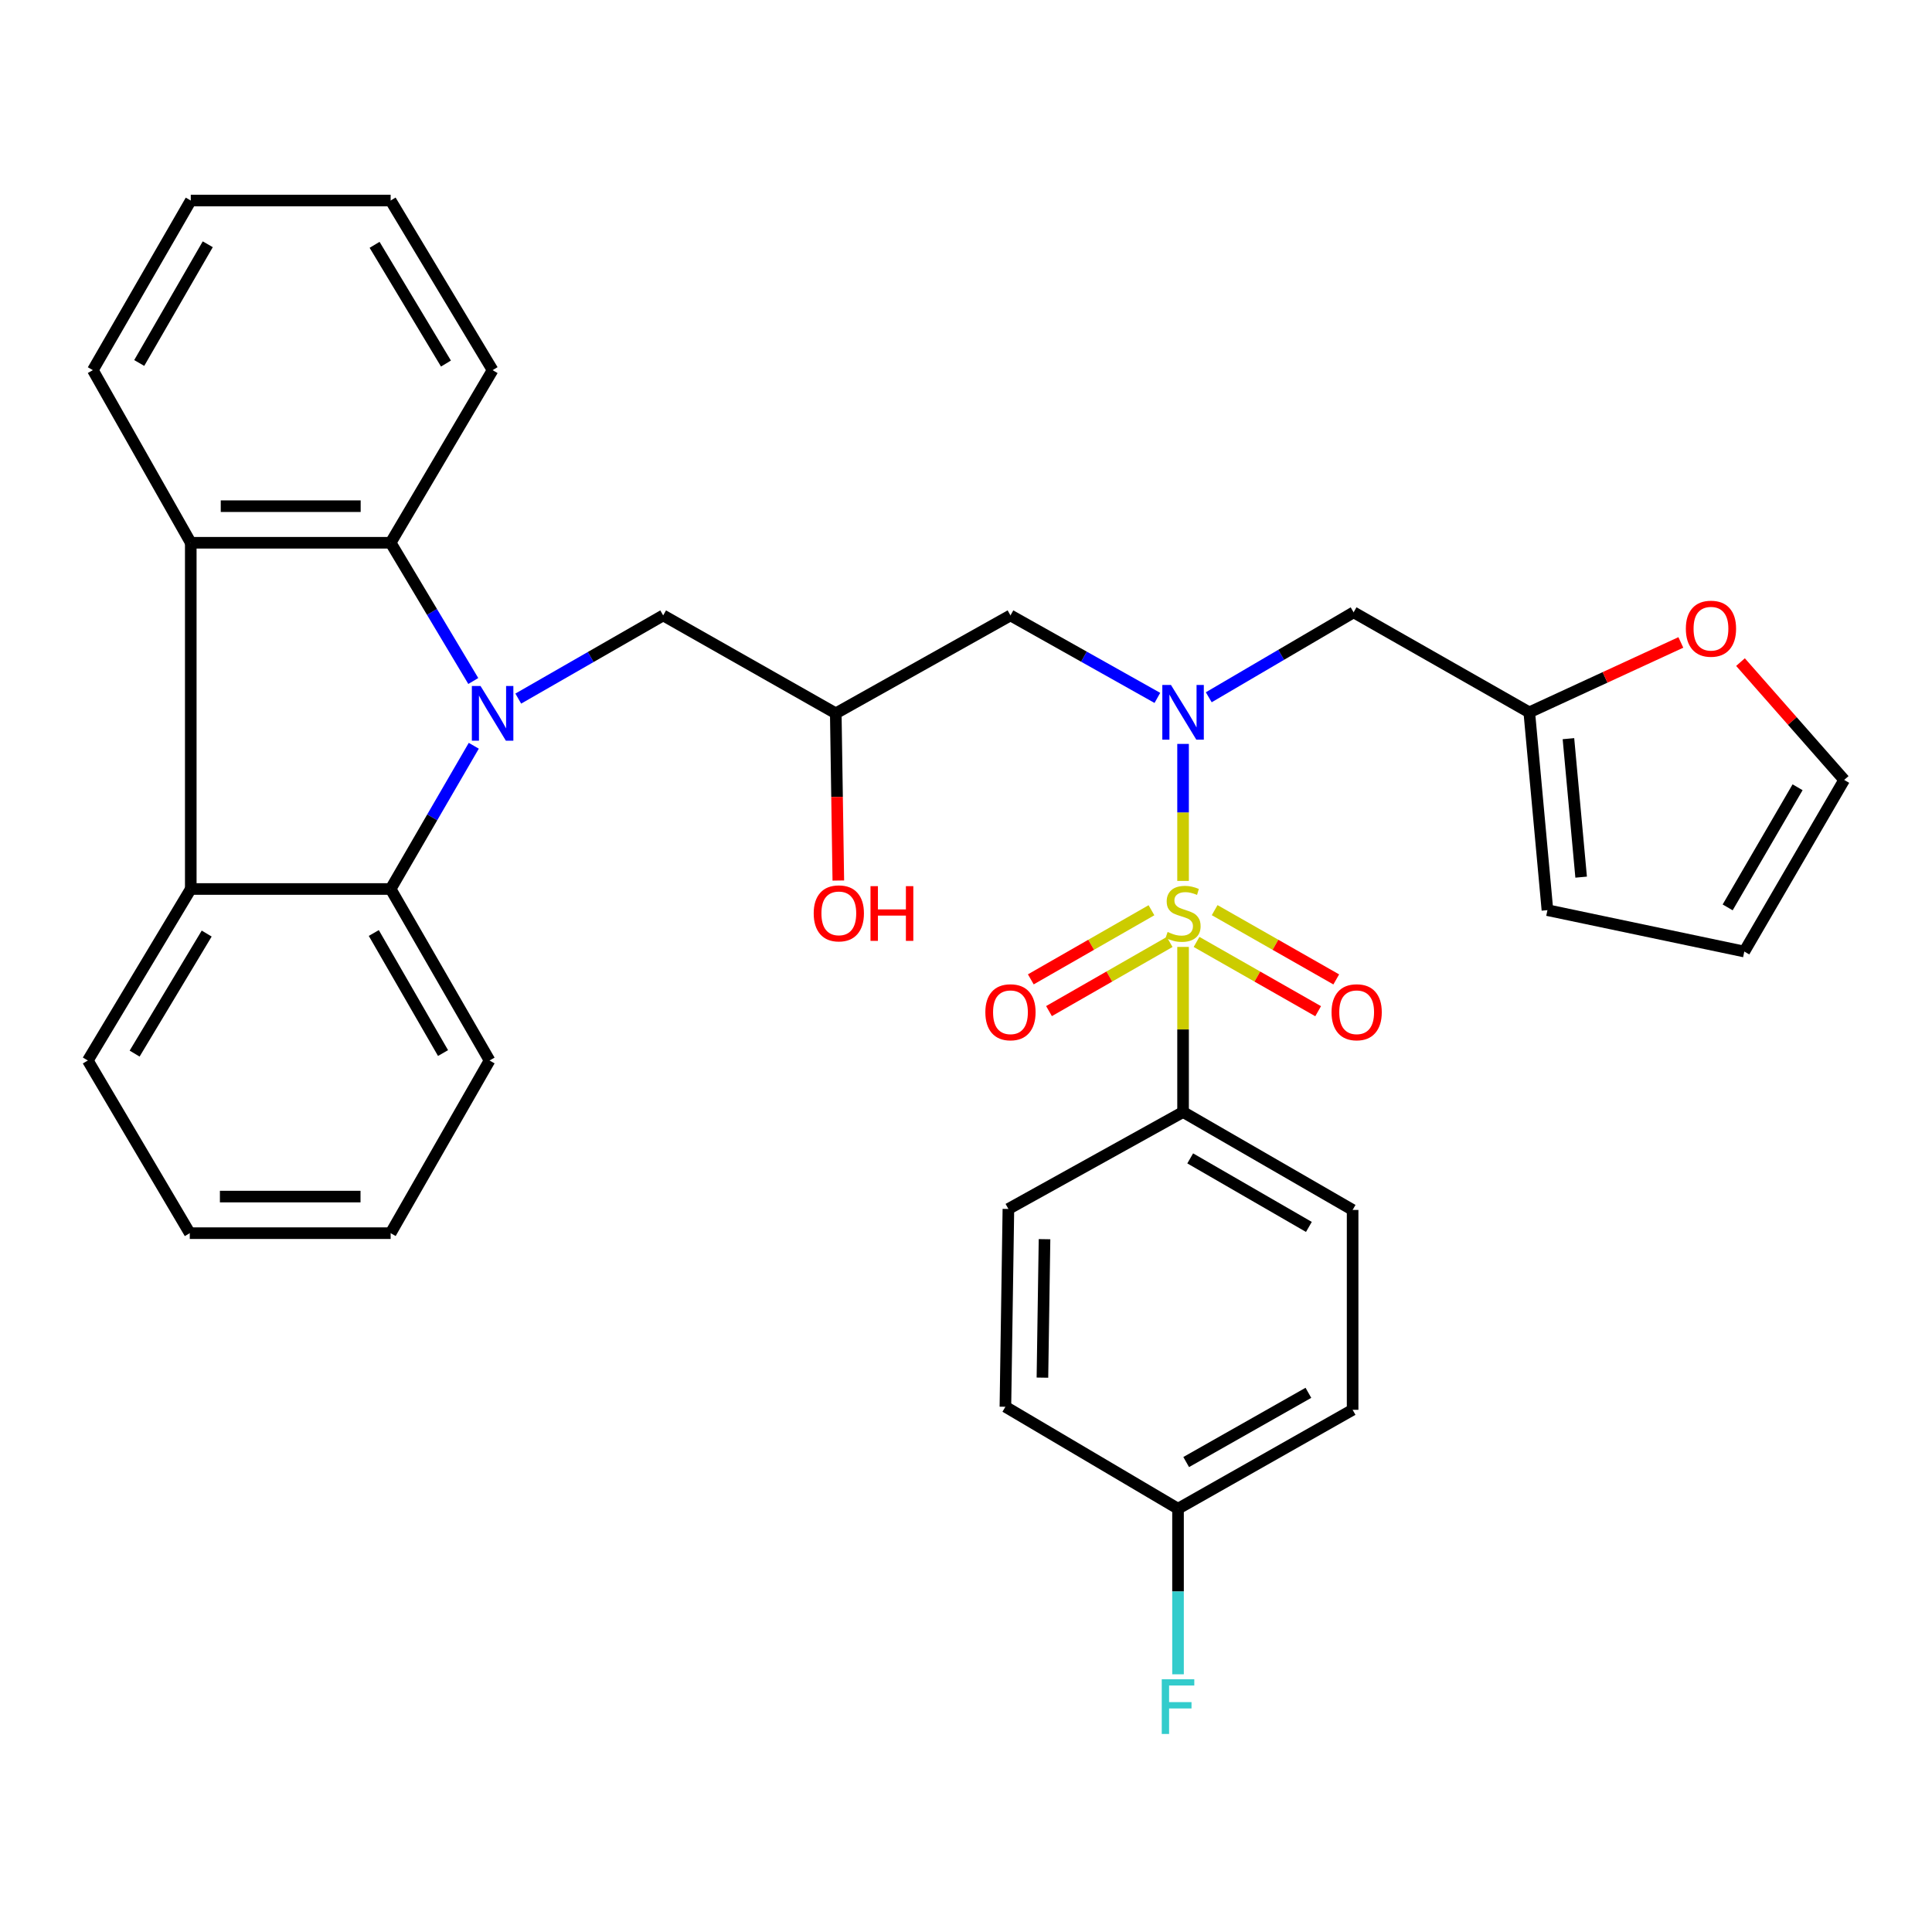 <?xml version='1.0' encoding='iso-8859-1'?>
<svg version='1.1' baseProfile='full'
              xmlns='http://www.w3.org/2000/svg'
                      xmlns:rdkit='http://www.rdkit.org/xml'
                      xmlns:xlink='http://www.w3.org/1999/xlink'
                  xml:space='preserve'
width='1000px' height='1000px' viewBox='0 0 1000 1000'>
<!-- END OF HEADER -->
<rect style='opacity:1.0;fill:#FFFFFF;stroke:none' width='1000' height='1000' x='0' y='0'> </rect>
<path class='bond-1' d='M 612.353,455.954 L 612.353,420.499' style='fill:none;fill-rule:evenodd;stroke:#CCCC00;stroke-width:6px;stroke-linecap:butt;stroke-linejoin:miter;stroke-opacity:1' />
<path class='bond-1' d='M 612.353,420.499 L 612.353,385.045' style='fill:none;fill-rule:evenodd;stroke:#0000FF;stroke-width:6px;stroke-linecap:butt;stroke-linejoin:miter;stroke-opacity:1' />
<path class='bond-7' d='M 612.353,490.126 L 612.353,532.853' style='fill:none;fill-rule:evenodd;stroke:#CCCC00;stroke-width:6px;stroke-linecap:butt;stroke-linejoin:miter;stroke-opacity:1' />
<path class='bond-7' d='M 612.353,532.853 L 612.353,575.58' style='fill:none;fill-rule:evenodd;stroke:#000000;stroke-width:6px;stroke-linecap:butt;stroke-linejoin:miter;stroke-opacity:1' />
<path class='bond-11' d='M 595.993,471.136 L 564.77,489.024' style='fill:none;fill-rule:evenodd;stroke:#CCCC00;stroke-width:6px;stroke-linecap:butt;stroke-linejoin:miter;stroke-opacity:1' />
<path class='bond-11' d='M 564.77,489.024 L 533.547,506.913' style='fill:none;fill-rule:evenodd;stroke:#FF0000;stroke-width:6px;stroke-linecap:butt;stroke-linejoin:miter;stroke-opacity:1' />
<path class='bond-11' d='M 605.405,487.564 L 574.183,505.453' style='fill:none;fill-rule:evenodd;stroke:#CCCC00;stroke-width:6px;stroke-linecap:butt;stroke-linejoin:miter;stroke-opacity:1' />
<path class='bond-11' d='M 574.183,505.453 L 542.96,523.342' style='fill:none;fill-rule:evenodd;stroke:#FF0000;stroke-width:6px;stroke-linecap:butt;stroke-linejoin:miter;stroke-opacity:1' />
<path class='bond-12' d='M 619.332,487.544 L 650.801,505.471' style='fill:none;fill-rule:evenodd;stroke:#CCCC00;stroke-width:6px;stroke-linecap:butt;stroke-linejoin:miter;stroke-opacity:1' />
<path class='bond-12' d='M 650.801,505.471 L 682.27,523.397' style='fill:none;fill-rule:evenodd;stroke:#FF0000;stroke-width:6px;stroke-linecap:butt;stroke-linejoin:miter;stroke-opacity:1' />
<path class='bond-12' d='M 628.704,471.092 L 660.173,489.019' style='fill:none;fill-rule:evenodd;stroke:#CCCC00;stroke-width:6px;stroke-linecap:butt;stroke-linejoin:miter;stroke-opacity:1' />
<path class='bond-12' d='M 660.173,489.019 L 691.642,506.945' style='fill:none;fill-rule:evenodd;stroke:#FF0000;stroke-width:6px;stroke-linecap:butt;stroke-linejoin:miter;stroke-opacity:1' />
<path class='bond-0' d='M 268.256,361.593 L 305.757,340.066' style='fill:none;fill-rule:evenodd;stroke:#0000FF;stroke-width:6px;stroke-linecap:butt;stroke-linejoin:miter;stroke-opacity:1' />
<path class='bond-0' d='M 305.757,340.066 L 343.257,318.539' style='fill:none;fill-rule:evenodd;stroke:#000000;stroke-width:6px;stroke-linecap:butt;stroke-linejoin:miter;stroke-opacity:1' />
<path class='bond-2' d='M 244.97,352.488 L 223.584,316.71' style='fill:none;fill-rule:evenodd;stroke:#0000FF;stroke-width:6px;stroke-linecap:butt;stroke-linejoin:miter;stroke-opacity:1' />
<path class='bond-2' d='M 223.584,316.71 L 202.198,280.933' style='fill:none;fill-rule:evenodd;stroke:#000000;stroke-width:6px;stroke-linecap:butt;stroke-linejoin:miter;stroke-opacity:1' />
<path class='bond-3' d='M 245.227,386.007 L 223.712,423.076' style='fill:none;fill-rule:evenodd;stroke:#0000FF;stroke-width:6px;stroke-linecap:butt;stroke-linejoin:miter;stroke-opacity:1' />
<path class='bond-3' d='M 223.712,423.076 L 202.198,460.145' style='fill:none;fill-rule:evenodd;stroke:#000000;stroke-width:6px;stroke-linecap:butt;stroke-linejoin:miter;stroke-opacity:1' />
<path class='bond-6' d='M 625.651,360.906 L 663.14,338.923' style='fill:none;fill-rule:evenodd;stroke:#0000FF;stroke-width:6px;stroke-linecap:butt;stroke-linejoin:miter;stroke-opacity:1' />
<path class='bond-6' d='M 663.14,338.923 L 700.628,316.94' style='fill:none;fill-rule:evenodd;stroke:#000000;stroke-width:6px;stroke-linecap:butt;stroke-linejoin:miter;stroke-opacity:1' />
<path class='bond-8' d='M 599.052,361.234 L 561.034,339.887' style='fill:none;fill-rule:evenodd;stroke:#0000FF;stroke-width:6px;stroke-linecap:butt;stroke-linejoin:miter;stroke-opacity:1' />
<path class='bond-8' d='M 561.034,339.887 L 523.015,318.539' style='fill:none;fill-rule:evenodd;stroke:#000000;stroke-width:6px;stroke-linecap:butt;stroke-linejoin:miter;stroke-opacity:1' />
<path class='bond-4' d='M 202.198,280.933 L 98.744,280.933' style='fill:none;fill-rule:evenodd;stroke:#000000;stroke-width:6px;stroke-linecap:butt;stroke-linejoin:miter;stroke-opacity:1' />
<path class='bond-4' d='M 186.68,261.999 L 114.262,261.999' style='fill:none;fill-rule:evenodd;stroke:#000000;stroke-width:6px;stroke-linecap:butt;stroke-linejoin:miter;stroke-opacity:1' />
<path class='bond-26' d='M 202.198,280.933 L 254.971,191.585' style='fill:none;fill-rule:evenodd;stroke:#000000;stroke-width:6px;stroke-linecap:butt;stroke-linejoin:miter;stroke-opacity:1' />
<path class='bond-5' d='M 202.198,460.145 L 98.744,460.145' style='fill:none;fill-rule:evenodd;stroke:#000000;stroke-width:6px;stroke-linecap:butt;stroke-linejoin:miter;stroke-opacity:1' />
<path class='bond-25' d='M 202.198,460.145 L 253.393,548.914' style='fill:none;fill-rule:evenodd;stroke:#000000;stroke-width:6px;stroke-linecap:butt;stroke-linejoin:miter;stroke-opacity:1' />
<path class='bond-25' d='M 193.475,482.92 L 229.312,545.058' style='fill:none;fill-rule:evenodd;stroke:#000000;stroke-width:6px;stroke-linecap:butt;stroke-linejoin:miter;stroke-opacity:1' />
<path class='bond-27' d='M 98.744,280.933 L 48.063,191.585' style='fill:none;fill-rule:evenodd;stroke:#000000;stroke-width:6px;stroke-linecap:butt;stroke-linejoin:miter;stroke-opacity:1' />
<path class='bond-35' d='M 98.744,280.933 L 98.744,460.145' style='fill:none;fill-rule:evenodd;stroke:#000000;stroke-width:6px;stroke-linecap:butt;stroke-linejoin:miter;stroke-opacity:1' />
<path class='bond-28' d='M 98.744,460.145 L 45.455,548.914' style='fill:none;fill-rule:evenodd;stroke:#000000;stroke-width:6px;stroke-linecap:butt;stroke-linejoin:miter;stroke-opacity:1' />
<path class='bond-28' d='M 106.984,483.206 L 69.682,545.344' style='fill:none;fill-rule:evenodd;stroke:#000000;stroke-width:6px;stroke-linecap:butt;stroke-linejoin:miter;stroke-opacity:1' />
<path class='bond-10' d='M 700.628,316.94 L 791.554,368.704' style='fill:none;fill-rule:evenodd;stroke:#000000;stroke-width:6px;stroke-linecap:butt;stroke-linejoin:miter;stroke-opacity:1' />
<path class='bond-18' d='M 612.353,575.58 L 700.113,626.26' style='fill:none;fill-rule:evenodd;stroke:#000000;stroke-width:6px;stroke-linecap:butt;stroke-linejoin:miter;stroke-opacity:1' />
<path class='bond-18' d='M 616.048,599.578 L 677.48,635.055' style='fill:none;fill-rule:evenodd;stroke:#000000;stroke-width:6px;stroke-linecap:butt;stroke-linejoin:miter;stroke-opacity:1' />
<path class='bond-19' d='M 612.353,575.58 L 521.943,625.755' style='fill:none;fill-rule:evenodd;stroke:#000000;stroke-width:6px;stroke-linecap:butt;stroke-linejoin:miter;stroke-opacity:1' />
<path class='bond-13' d='M 523.015,318.539 L 432.594,369.219' style='fill:none;fill-rule:evenodd;stroke:#000000;stroke-width:6px;stroke-linecap:butt;stroke-linejoin:miter;stroke-opacity:1' />
<path class='bond-9' d='M 343.257,318.539 L 432.594,369.219' style='fill:none;fill-rule:evenodd;stroke:#000000;stroke-width:6px;stroke-linecap:butt;stroke-linejoin:miter;stroke-opacity:1' />
<path class='bond-14' d='M 791.554,368.704 L 830.779,350.613' style='fill:none;fill-rule:evenodd;stroke:#000000;stroke-width:6px;stroke-linecap:butt;stroke-linejoin:miter;stroke-opacity:1' />
<path class='bond-14' d='M 830.779,350.613 L 870.005,332.523' style='fill:none;fill-rule:evenodd;stroke:#FF0000;stroke-width:6px;stroke-linecap:butt;stroke-linejoin:miter;stroke-opacity:1' />
<path class='bond-15' d='M 791.554,368.704 L 800.948,471.095' style='fill:none;fill-rule:evenodd;stroke:#000000;stroke-width:6px;stroke-linecap:butt;stroke-linejoin:miter;stroke-opacity:1' />
<path class='bond-15' d='M 811.818,382.333 L 818.393,454.007' style='fill:none;fill-rule:evenodd;stroke:#000000;stroke-width:6px;stroke-linecap:butt;stroke-linejoin:miter;stroke-opacity:1' />
<path class='bond-23' d='M 432.594,369.219 L 433.254,412.493' style='fill:none;fill-rule:evenodd;stroke:#000000;stroke-width:6px;stroke-linecap:butt;stroke-linejoin:miter;stroke-opacity:1' />
<path class='bond-23' d='M 433.254,412.493 L 433.914,455.766' style='fill:none;fill-rule:evenodd;stroke:#FF0000;stroke-width:6px;stroke-linecap:butt;stroke-linejoin:miter;stroke-opacity:1' />
<path class='bond-16' d='M 900.878,342.703 L 927.712,373.196' style='fill:none;fill-rule:evenodd;stroke:#FF0000;stroke-width:6px;stroke-linecap:butt;stroke-linejoin:miter;stroke-opacity:1' />
<path class='bond-16' d='M 927.712,373.196 L 954.545,403.69' style='fill:none;fill-rule:evenodd;stroke:#000000;stroke-width:6px;stroke-linecap:butt;stroke-linejoin:miter;stroke-opacity:1' />
<path class='bond-17' d='M 800.948,471.095 L 902.845,492.512' style='fill:none;fill-rule:evenodd;stroke:#000000;stroke-width:6px;stroke-linecap:butt;stroke-linejoin:miter;stroke-opacity:1' />
<path class='bond-34' d='M 954.545,403.69 L 902.845,492.512' style='fill:none;fill-rule:evenodd;stroke:#000000;stroke-width:6px;stroke-linecap:butt;stroke-linejoin:miter;stroke-opacity:1' />
<path class='bond-34' d='M 930.426,407.488 L 894.236,469.663' style='fill:none;fill-rule:evenodd;stroke:#000000;stroke-width:6px;stroke-linecap:butt;stroke-linejoin:miter;stroke-opacity:1' />
<path class='bond-22' d='M 700.113,626.26 L 700.113,729.714' style='fill:none;fill-rule:evenodd;stroke:#000000;stroke-width:6px;stroke-linecap:butt;stroke-linejoin:miter;stroke-opacity:1' />
<path class='bond-21' d='M 521.943,625.755 L 520.396,728.137' style='fill:none;fill-rule:evenodd;stroke:#000000;stroke-width:6px;stroke-linecap:butt;stroke-linejoin:miter;stroke-opacity:1' />
<path class='bond-21' d='M 540.643,641.399 L 539.56,713.065' style='fill:none;fill-rule:evenodd;stroke:#000000;stroke-width:6px;stroke-linecap:butt;stroke-linejoin:miter;stroke-opacity:1' />
<path class='bond-20' d='M 609.744,780.91 L 520.396,728.137' style='fill:none;fill-rule:evenodd;stroke:#000000;stroke-width:6px;stroke-linecap:butt;stroke-linejoin:miter;stroke-opacity:1' />
<path class='bond-24' d='M 609.744,780.91 L 609.744,823.761' style='fill:none;fill-rule:evenodd;stroke:#000000;stroke-width:6px;stroke-linecap:butt;stroke-linejoin:miter;stroke-opacity:1' />
<path class='bond-24' d='M 609.744,823.761 L 609.744,866.613' style='fill:none;fill-rule:evenodd;stroke:#33CCCC;stroke-width:6px;stroke-linecap:butt;stroke-linejoin:miter;stroke-opacity:1' />
<path class='bond-33' d='M 609.744,780.91 L 700.113,729.714' style='fill:none;fill-rule:evenodd;stroke:#000000;stroke-width:6px;stroke-linecap:butt;stroke-linejoin:miter;stroke-opacity:1' />
<path class='bond-33' d='M 613.967,756.757 L 677.225,720.92' style='fill:none;fill-rule:evenodd;stroke:#000000;stroke-width:6px;stroke-linecap:butt;stroke-linejoin:miter;stroke-opacity:1' />
<path class='bond-30' d='M 253.393,548.914 L 202.198,638.284' style='fill:none;fill-rule:evenodd;stroke:#000000;stroke-width:6px;stroke-linecap:butt;stroke-linejoin:miter;stroke-opacity:1' />
<path class='bond-32' d='M 254.971,191.585 L 202.198,103.794' style='fill:none;fill-rule:evenodd;stroke:#000000;stroke-width:6px;stroke-linecap:butt;stroke-linejoin:miter;stroke-opacity:1' />
<path class='bond-32' d='M 230.827,188.172 L 193.886,126.718' style='fill:none;fill-rule:evenodd;stroke:#000000;stroke-width:6px;stroke-linecap:butt;stroke-linejoin:miter;stroke-opacity:1' />
<path class='bond-37' d='M 48.063,191.585 L 98.744,103.794' style='fill:none;fill-rule:evenodd;stroke:#000000;stroke-width:6px;stroke-linecap:butt;stroke-linejoin:miter;stroke-opacity:1' />
<path class='bond-37' d='M 72.063,187.883 L 107.539,126.429' style='fill:none;fill-rule:evenodd;stroke:#000000;stroke-width:6px;stroke-linecap:butt;stroke-linejoin:miter;stroke-opacity:1' />
<path class='bond-36' d='M 45.455,548.914 L 98.228,638.284' style='fill:none;fill-rule:evenodd;stroke:#000000;stroke-width:6px;stroke-linecap:butt;stroke-linejoin:miter;stroke-opacity:1' />
<path class='bond-29' d='M 98.228,638.284 L 202.198,638.284' style='fill:none;fill-rule:evenodd;stroke:#000000;stroke-width:6px;stroke-linecap:butt;stroke-linejoin:miter;stroke-opacity:1' />
<path class='bond-29' d='M 113.824,619.349 L 186.602,619.349' style='fill:none;fill-rule:evenodd;stroke:#000000;stroke-width:6px;stroke-linecap:butt;stroke-linejoin:miter;stroke-opacity:1' />
<path class='bond-31' d='M 98.744,103.794 L 202.198,103.794' style='fill:none;fill-rule:evenodd;stroke:#000000;stroke-width:6px;stroke-linecap:butt;stroke-linejoin:miter;stroke-opacity:1' />
<path  class='atom-0' d='M 604.353 482.393
Q 604.673 482.513, 605.993 483.073
Q 607.313 483.633, 608.753 483.993
Q 610.233 484.313, 611.673 484.313
Q 614.353 484.313, 615.913 483.033
Q 617.473 481.713, 617.473 479.433
Q 617.473 477.873, 616.673 476.913
Q 615.913 475.953, 614.713 475.433
Q 613.513 474.913, 611.513 474.313
Q 608.993 473.553, 607.473 472.833
Q 605.993 472.113, 604.913 470.593
Q 603.873 469.073, 603.873 466.513
Q 603.873 462.953, 606.273 460.753
Q 608.713 458.553, 613.513 458.553
Q 616.793 458.553, 620.513 460.113
L 619.593 463.193
Q 616.193 461.793, 613.633 461.793
Q 610.873 461.793, 609.353 462.953
Q 607.833 464.073, 607.873 466.033
Q 607.873 467.553, 608.633 468.473
Q 609.433 469.393, 610.553 469.913
Q 611.713 470.433, 613.633 471.033
Q 616.193 471.833, 617.713 472.633
Q 619.233 473.433, 620.313 475.073
Q 621.433 476.673, 621.433 479.433
Q 621.433 483.353, 618.793 485.473
Q 616.193 487.553, 611.833 487.553
Q 609.313 487.553, 607.393 486.993
Q 605.513 486.473, 603.273 485.553
L 604.353 482.393
' fill='#CCCC00'/>
<path  class='atom-1' d='M 248.711 355.059
L 257.991 370.059
Q 258.911 371.539, 260.391 374.219
Q 261.871 376.899, 261.951 377.059
L 261.951 355.059
L 265.711 355.059
L 265.711 383.379
L 261.831 383.379
L 251.871 366.979
Q 250.711 365.059, 249.471 362.859
Q 248.271 360.659, 247.911 359.979
L 247.911 383.379
L 244.231 383.379
L 244.231 355.059
L 248.711 355.059
' fill='#0000FF'/>
<path  class='atom-2' d='M 606.093 354.544
L 615.373 369.544
Q 616.293 371.024, 617.773 373.704
Q 619.253 376.384, 619.333 376.544
L 619.333 354.544
L 623.093 354.544
L 623.093 382.864
L 619.213 382.864
L 609.253 366.464
Q 608.093 364.544, 606.853 362.344
Q 605.653 360.144, 605.293 359.464
L 605.293 382.864
L 601.613 382.864
L 601.613 354.544
L 606.093 354.544
' fill='#0000FF'/>
<path  class='atom-12' d='M 510.015 523.938
Q 510.015 517.138, 513.375 513.338
Q 516.735 509.538, 523.015 509.538
Q 529.295 509.538, 532.655 513.338
Q 536.015 517.138, 536.015 523.938
Q 536.015 530.818, 532.615 534.738
Q 529.215 538.618, 523.015 538.618
Q 516.775 538.618, 513.375 534.738
Q 510.015 530.858, 510.015 523.938
M 523.015 535.418
Q 527.335 535.418, 529.655 532.538
Q 532.015 529.618, 532.015 523.938
Q 532.015 518.378, 529.655 515.578
Q 527.335 512.738, 523.015 512.738
Q 518.695 512.738, 516.335 515.538
Q 514.015 518.338, 514.015 523.938
Q 514.015 529.658, 516.335 532.538
Q 518.695 535.418, 523.015 535.418
' fill='#FF0000'/>
<path  class='atom-13' d='M 689.206 523.938
Q 689.206 517.138, 692.566 513.338
Q 695.926 509.538, 702.206 509.538
Q 708.486 509.538, 711.846 513.338
Q 715.206 517.138, 715.206 523.938
Q 715.206 530.818, 711.806 534.738
Q 708.406 538.618, 702.206 538.618
Q 695.966 538.618, 692.566 534.738
Q 689.206 530.858, 689.206 523.938
M 702.206 535.418
Q 706.526 535.418, 708.846 532.538
Q 711.206 529.618, 711.206 523.938
Q 711.206 518.378, 708.846 515.578
Q 706.526 512.738, 702.206 512.738
Q 697.886 512.738, 695.526 515.538
Q 693.206 518.338, 693.206 523.938
Q 693.206 529.658, 695.526 532.538
Q 697.886 535.418, 702.206 535.418
' fill='#FF0000'/>
<path  class='atom-15' d='M 872.594 325.414
Q 872.594 318.614, 875.954 314.814
Q 879.314 311.014, 885.594 311.014
Q 891.874 311.014, 895.234 314.814
Q 898.594 318.614, 898.594 325.414
Q 898.594 332.294, 895.194 336.214
Q 891.794 340.094, 885.594 340.094
Q 879.354 340.094, 875.954 336.214
Q 872.594 332.334, 872.594 325.414
M 885.594 336.894
Q 889.914 336.894, 892.234 334.014
Q 894.594 331.094, 894.594 325.414
Q 894.594 319.854, 892.234 317.054
Q 889.914 314.214, 885.594 314.214
Q 881.274 314.214, 878.914 317.014
Q 876.594 319.814, 876.594 325.414
Q 876.594 331.134, 878.914 334.014
Q 881.274 336.894, 885.594 336.894
' fill='#FF0000'/>
<path  class='atom-24' d='M 421.172 472.753
Q 421.172 465.953, 424.532 462.153
Q 427.892 458.353, 434.172 458.353
Q 440.452 458.353, 443.812 462.153
Q 447.172 465.953, 447.172 472.753
Q 447.172 479.633, 443.772 483.553
Q 440.372 487.433, 434.172 487.433
Q 427.932 487.433, 424.532 483.553
Q 421.172 479.673, 421.172 472.753
M 434.172 484.233
Q 438.492 484.233, 440.812 481.353
Q 443.172 478.433, 443.172 472.753
Q 443.172 467.193, 440.812 464.393
Q 438.492 461.553, 434.172 461.553
Q 429.852 461.553, 427.492 464.353
Q 425.172 467.153, 425.172 472.753
Q 425.172 478.473, 427.492 481.353
Q 429.852 484.233, 434.172 484.233
' fill='#FF0000'/>
<path  class='atom-24' d='M 450.572 458.673
L 454.412 458.673
L 454.412 470.713
L 468.892 470.713
L 468.892 458.673
L 472.732 458.673
L 472.732 486.993
L 468.892 486.993
L 468.892 473.913
L 454.412 473.913
L 454.412 486.993
L 450.572 486.993
L 450.572 458.673
' fill='#FF0000'/>
<path  class='atom-25' d='M 601.324 869.173
L 618.164 869.173
L 618.164 872.413
L 605.124 872.413
L 605.124 881.013
L 616.724 881.013
L 616.724 884.293
L 605.124 884.293
L 605.124 897.493
L 601.324 897.493
L 601.324 869.173
' fill='#33CCCC'/>
</svg>
